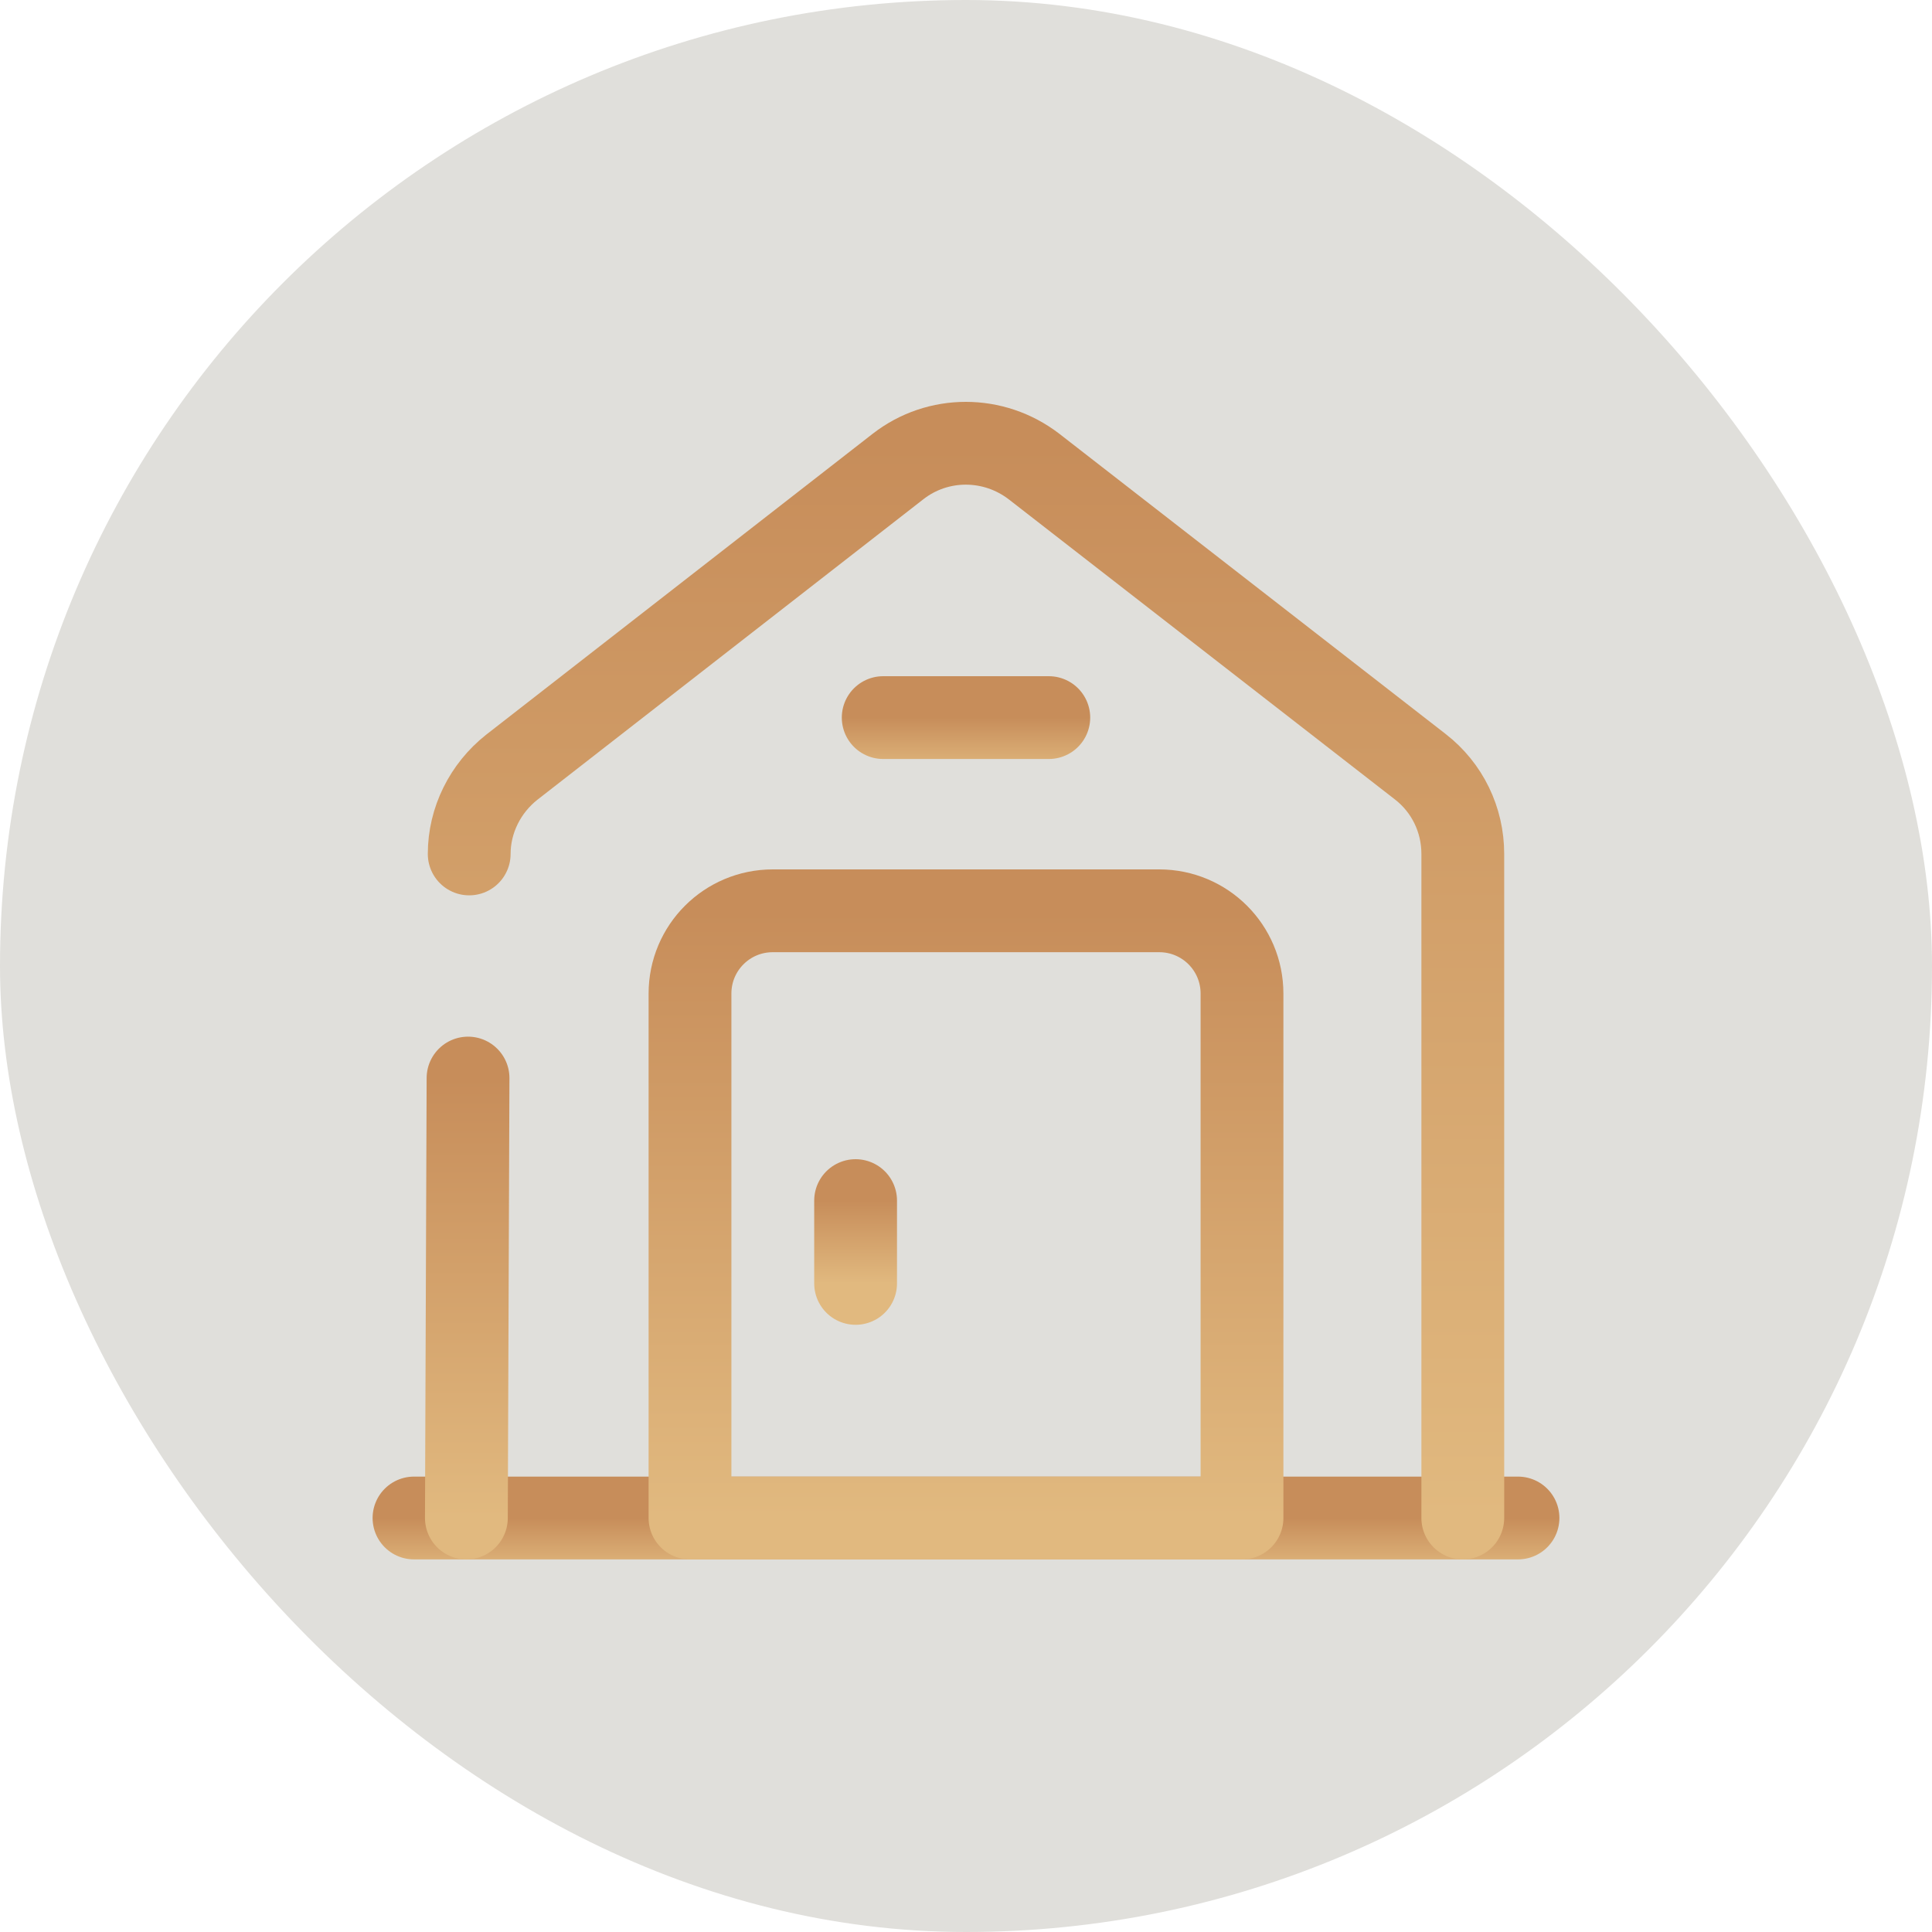 <?xml version="1.0" encoding="UTF-8"?> <svg xmlns="http://www.w3.org/2000/svg" width="35" height="35" viewBox="0 0 35 35" fill="none"><rect width="35" height="35" rx="17.5" fill="#E0DFDB"></rect><path d="M7.5 27.5H27.5" stroke="url(#paint0_linear_7105_751)" stroke-width="1.5" stroke-miterlimit="10" stroke-linecap="round" stroke-linejoin="round"></path><path d="M8.5 15.47C8.5 14.86 8.79 14.28 9.27 13.9L16.27 8.45C16.99 7.89 18 7.89 18.73 8.45L25.73 13.89C26.22 14.27 26.5 14.85 26.5 15.47V27.5" stroke="url(#paint1_linear_7105_751)" stroke-width="1.5" stroke-miterlimit="10" stroke-linecap="round" stroke-linejoin="round"></path><path d="M8.449 27.5L8.479 19.53" stroke="url(#paint2_linear_7105_751)" stroke-width="1.5" stroke-miterlimit="10" stroke-linecap="round" stroke-linejoin="round"></path><path d="M21 16.5H14C13.17 16.5 12.5 17.17 12.5 18V27.5H22.5V18C22.5 17.17 21.83 16.5 21 16.5Z" stroke="url(#paint3_linear_7105_751)" stroke-width="1.5" stroke-miterlimit="10" stroke-linecap="round" stroke-linejoin="round"></path><path d="M15.5 21.75V23.25" stroke="url(#paint4_linear_7105_751)" stroke-width="1.5" stroke-miterlimit="10" stroke-linecap="round" stroke-linejoin="round"></path><path d="M16 13H19" stroke="url(#paint5_linear_7105_751)" stroke-width="1.5" stroke-miterlimit="10" stroke-linecap="round" stroke-linejoin="round"></path><defs><linearGradient id="paint0_linear_7105_751" x1="17.5" y1="27.5" x2="17.5" y2="28.5" gradientUnits="userSpaceOnUse"><stop stop-color="#C78D5A"></stop><stop offset="1" stop-color="#E1B97F"></stop></linearGradient><linearGradient id="paint1_linear_7105_751" x1="17.5" y1="8.03" x2="17.5" y2="27.5" gradientUnits="userSpaceOnUse"><stop stop-color="#C78D5A"></stop><stop offset="1" stop-color="#E1B97F"></stop></linearGradient><linearGradient id="paint2_linear_7105_751" x1="8.464" y1="19.53" x2="8.464" y2="27.5" gradientUnits="userSpaceOnUse"><stop stop-color="#C78D5A"></stop><stop offset="1" stop-color="#E1B97F"></stop></linearGradient><linearGradient id="paint3_linear_7105_751" x1="17.5" y1="16.5" x2="17.5" y2="27.5" gradientUnits="userSpaceOnUse"><stop stop-color="#C78D5A"></stop><stop offset="1" stop-color="#E1B97F"></stop></linearGradient><linearGradient id="paint4_linear_7105_751" x1="16" y1="21.75" x2="16" y2="23.25" gradientUnits="userSpaceOnUse"><stop stop-color="#C78D5A"></stop><stop offset="1" stop-color="#E1B97F"></stop></linearGradient><linearGradient id="paint5_linear_7105_751" x1="17.5" y1="13" x2="17.5" y2="14" gradientUnits="userSpaceOnUse"><stop stop-color="#C78D5A"></stop><stop offset="1" stop-color="#E1B97F"></stop></linearGradient></defs></svg> 